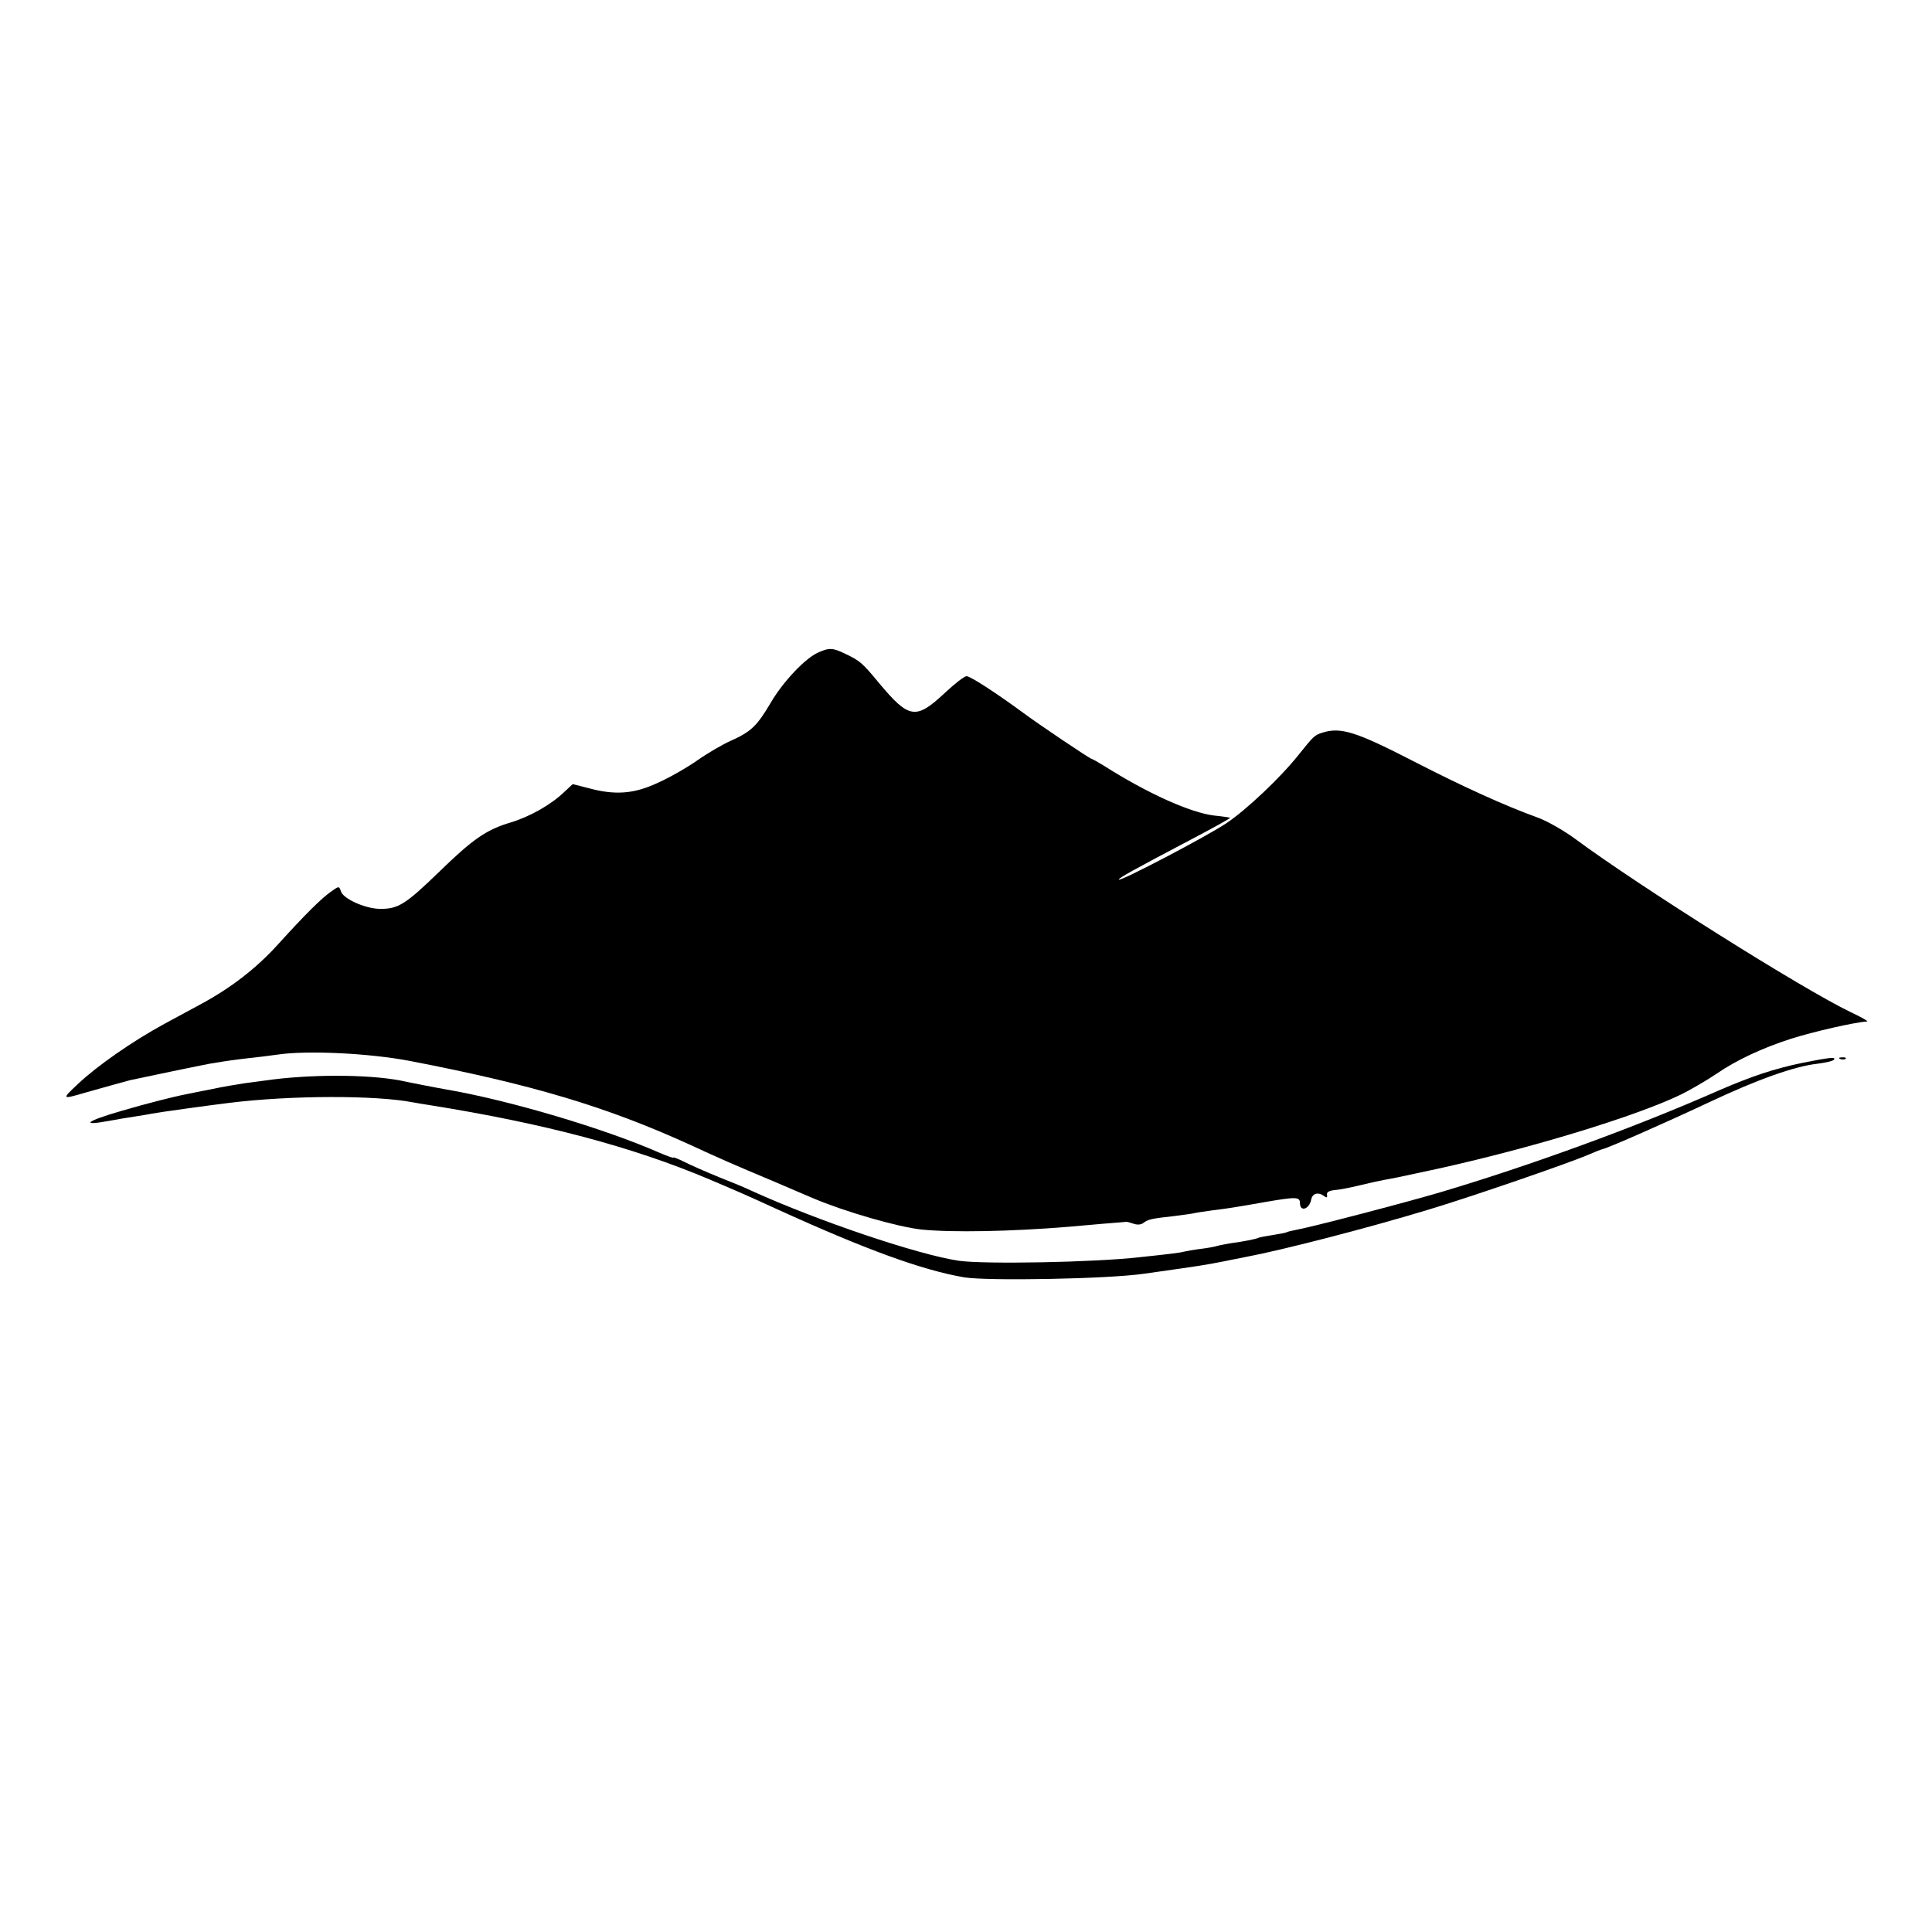 <?xml version="1.0" standalone="no"?>
<!DOCTYPE svg PUBLIC "-//W3C//DTD SVG 20010904//EN"
 "http://www.w3.org/TR/2001/REC-SVG-20010904/DTD/svg10.dtd">
<svg version="1.0" xmlns="http://www.w3.org/2000/svg"
 width="700pt" height="700pt" viewBox="0 0 700 700"
 preserveAspectRatio="xMidYMid meet">
<g transform="translate(0,700) scale(0.1,-0.1)"
fill="#000000" stroke="none">
<path d="M2965 4636 c-47 -20 -129 -107 -173 -183 -49 -83 -71 -104 -142 -136
-30 -13 -85 -45 -122 -71 -37 -26 -101 -63 -144 -82 -87 -41 -156 -46 -254
-19 l-55 14 -30 -28 c-49 -47 -125 -90 -195 -111 -87 -26 -136 -59 -260 -180
-120 -116 -147 -133 -210 -133 -53 -1 -137 36 -145 64 -6 19 -7 19 -35 -1 -37
-26 -96 -85 -193 -192 -77 -85 -168 -156 -277 -215 -30 -16 -91 -49 -135 -73
-114 -62 -242 -151 -311 -216 -61 -57 -61 -58 21 -34 50 14 149 42 165 46 32
7 266 56 290 60 66 11 89 14 140 20 30 3 78 9 106 13 108 16 332 5 479 -23
446 -86 713 -166 1018 -305 99 -46 163 -74 297 -130 69 -30 134 -57 145 -62
115 -49 309 -105 395 -114 111 -11 324 -7 530 10 25 2 81 7 125 11 44 3 82 7
85 7 3 1 15 -3 28 -7 14 -5 28 -3 36 4 16 12 29 15 111 24 33 4 67 9 75 11 8
2 38 6 65 10 44 5 89 12 190 30 111 19 125 19 125 -4 0 -34 35 -22 41 14 5 22
26 27 47 11 9 -7 12 -5 10 5 -2 9 7 15 27 17 17 1 57 9 90 17 33 8 74 17 90
20 34 6 31 5 188 39 346 76 726 192 889 271 36 18 94 52 128 75 73 50 166 93
268 126 82 26 230 60 277 63 5 1 -22 16 -60 34 -175 84 -766 456 -997 627 -42
31 -105 67 -140 79 -114 41 -270 112 -443 201 -212 109 -267 127 -335 105 -27
-9 -30 -11 -85 -80 -66 -83 -190 -200 -262 -248 -70 -47 -383 -211 -389 -204
-4 4 48 33 278 154 70 37 126 68 125 70 -2 1 -27 5 -57 8 -86 10 -242 80 -401
181 -21 13 -41 24 -43 24 -6 0 -195 127 -251 169 -97 71 -189 131 -203 131 -8
0 -43 -27 -78 -60 -106 -99 -130 -95 -239 35 -61 74 -70 81 -120 105 -47 23
-60 24 -100 6z"/>
<path d="M6530 3149 c-101 -21 -183 -48 -305 -101 -297 -131 -680 -271 -1007
-368 -136 -40 -466 -126 -522 -136 -16 -3 -32 -7 -35 -9 -4 -2 -26 -6 -51 -10
-25 -4 -47 -8 -51 -10 -6 -4 -57 -14 -103 -20 -15 -3 -35 -6 -45 -9 -9 -3 -36
-8 -61 -11 -25 -3 -52 -8 -60 -10 -14 -4 -56 -9 -160 -20 -166 -19 -563 -26
-656 -13 -148 22 -510 144 -752 254 -18 9 -71 31 -117 49 -47 19 -103 44 -125
55 -22 11 -40 18 -40 16 0 -3 -24 6 -52 18 -198 87 -544 190 -773 229 -16 3
-55 10 -85 16 -30 6 -66 13 -79 16 -121 23 -332 23 -491 0 -14 -2 -47 -6 -75
-10 -27 -4 -80 -13 -117 -21 -37 -7 -80 -16 -95 -19 -38 -7 -141 -33 -233 -60
-128 -37 -152 -56 -44 -36 27 5 67 12 89 15 23 4 52 8 65 11 25 5 214 31 280
39 227 28 532 28 666 2 12 -2 39 -7 60 -10 414 -66 735 -151 1014 -269 108
-46 127 -54 245 -108 325 -148 527 -221 678 -247 85 -14 522 -6 652 13 220 31
217 31 290 45 28 6 61 12 75 15 138 26 444 105 665 172 150 45 511 169 582
200 21 9 43 18 48 19 21 4 236 99 389 171 174 82 309 130 392 139 30 4 57 10
59 15 7 10 -14 8 -115 -12z"/>
<path d="M6668 3163 c7 -3 16 -2 19 1 4 3 -2 6 -13 5 -11 0 -14 -3 -6 -6z"/>
</g>
</svg>
